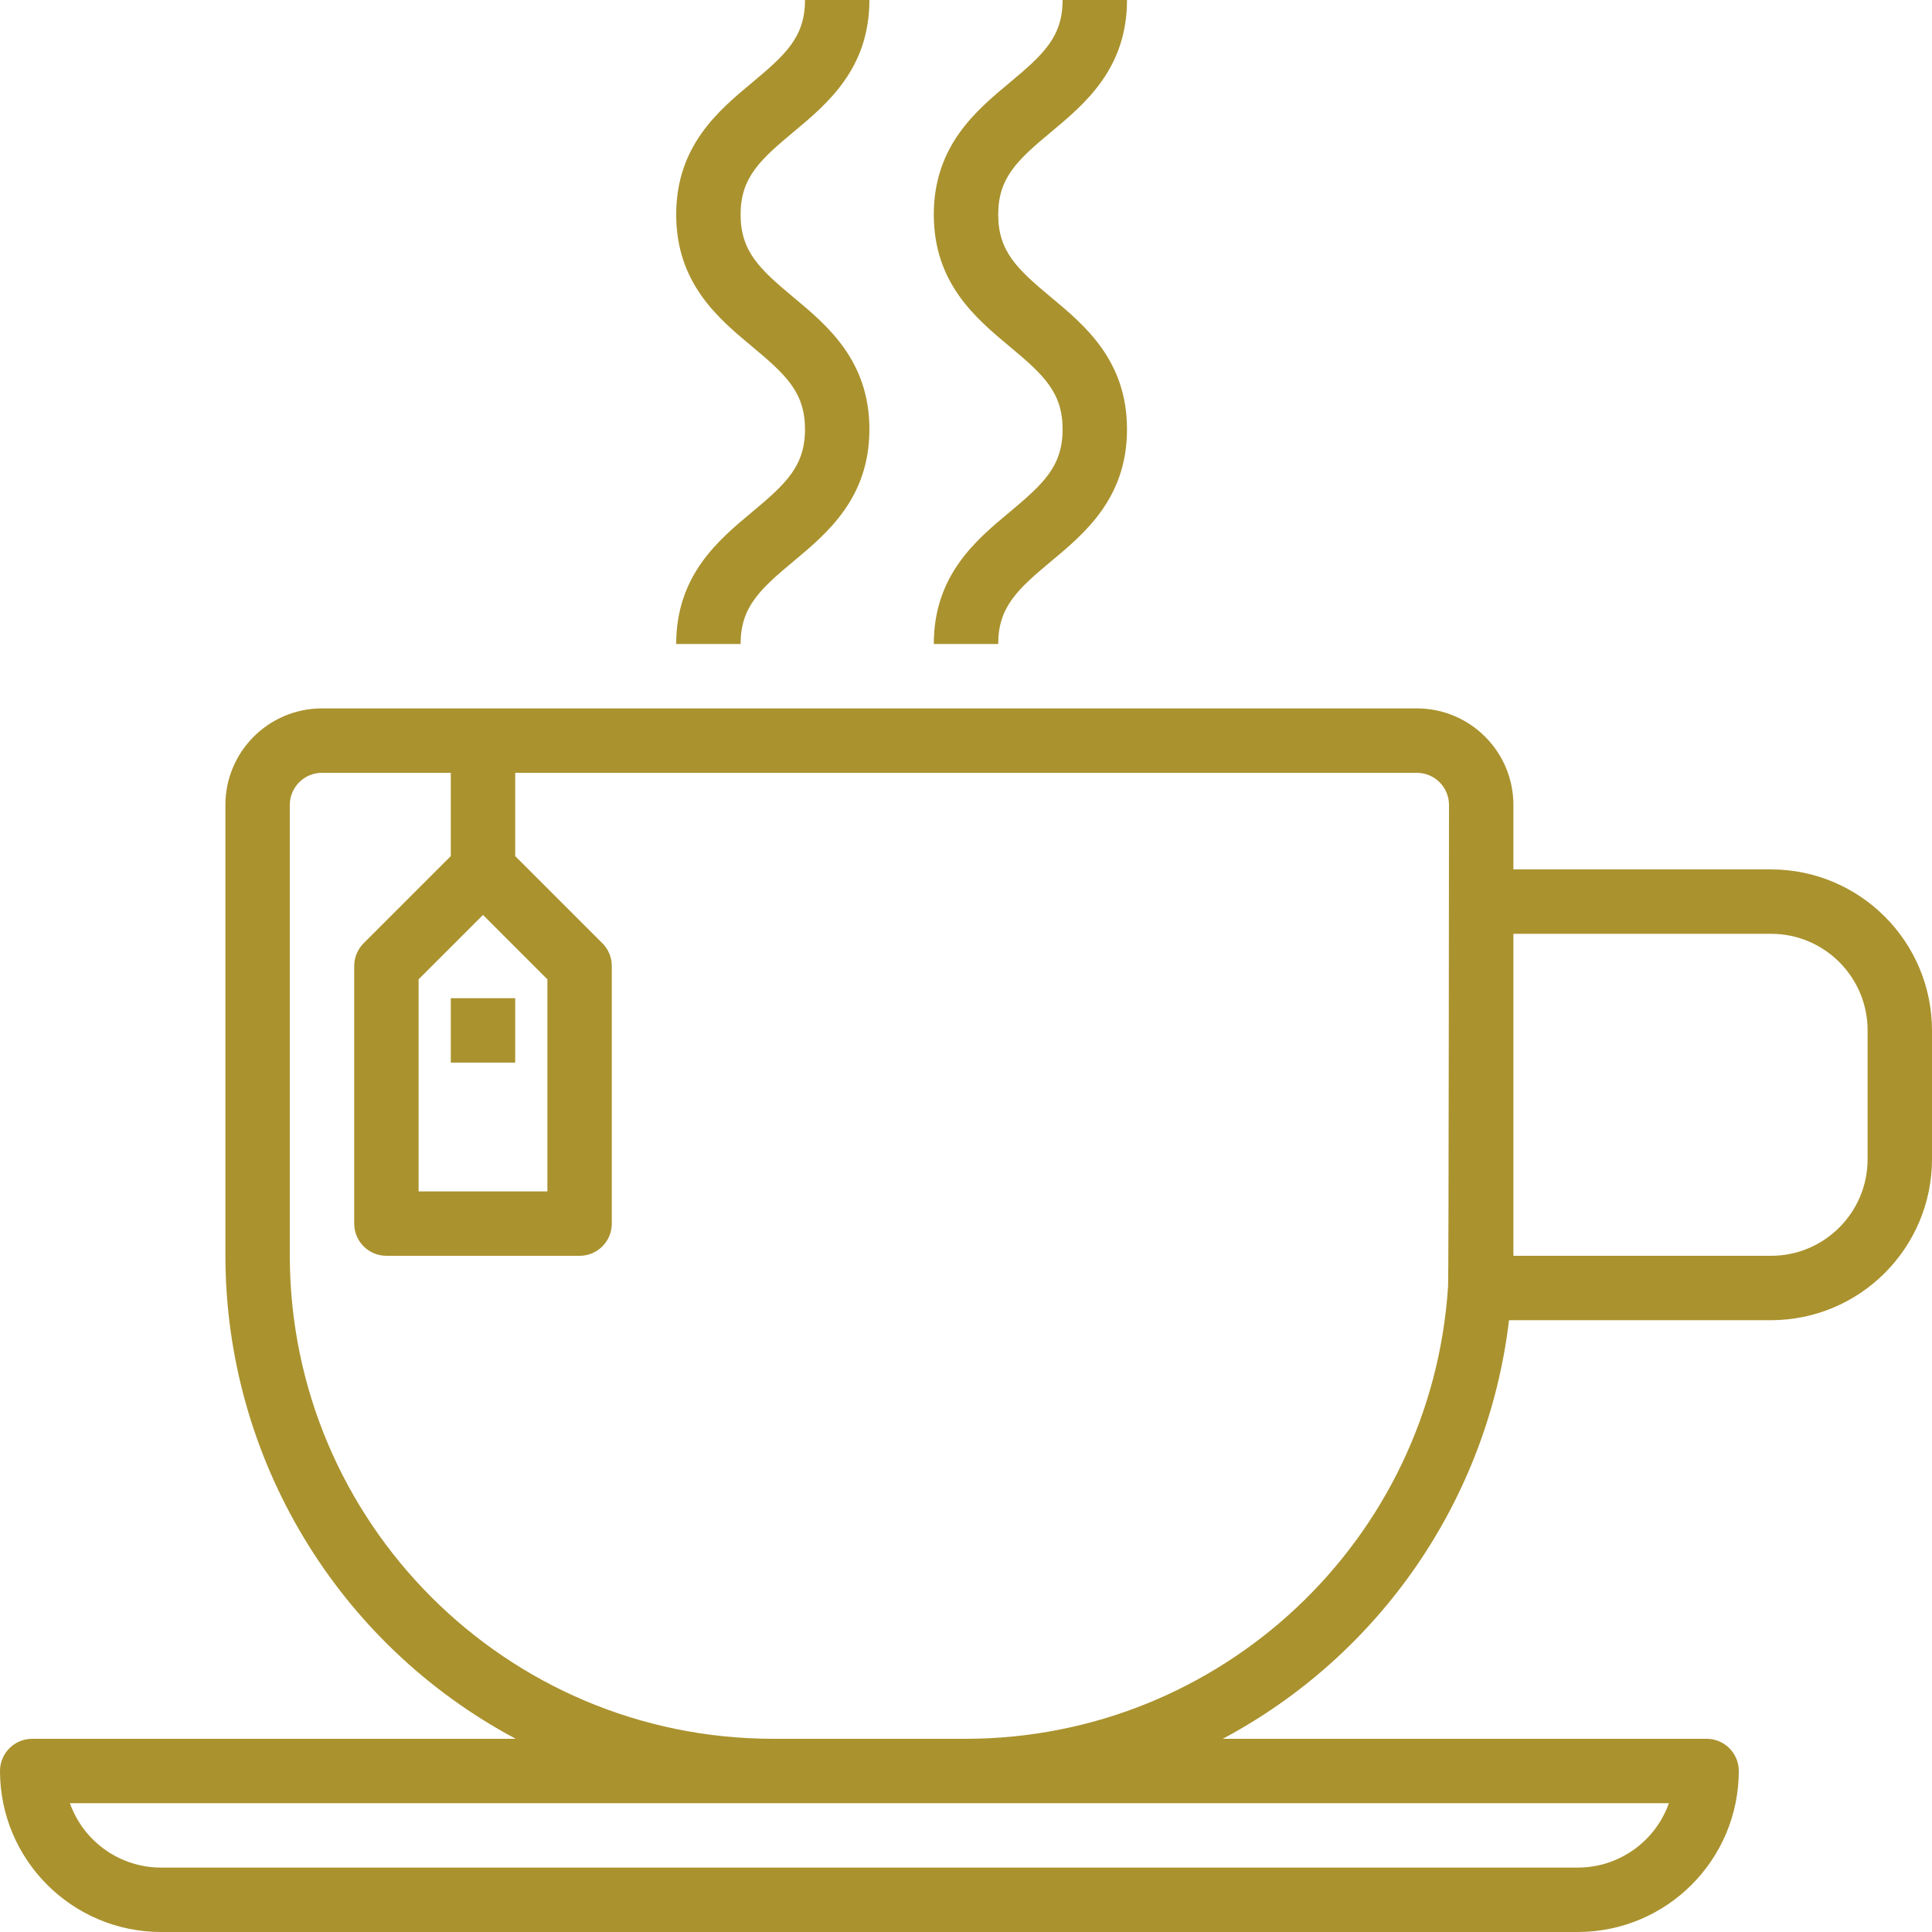 <svg xmlns="http://www.w3.org/2000/svg" xmlns:xlink="http://www.w3.org/1999/xlink" version="1.1" viewBox="0 0 480 480" xml:space="preserve"><g><g><g><path fill="#aa922e" d="M440,216h-64v-16c0-13.255-10.745-24-24-24H80c-13.255,0-24,10.745-24,24v112c0.048,50.25,27.781,96.384,72.136,120H8 c-4.418,0-8,3.582-8,8c0.026,22.08,17.92,39.974,40,40h352c22.08-0.026,39.974-17.92,40-40c0-4.418-3.582-8-8-8H303.792 c39.303-20.933,65.869-59.781,71.12-104H440c22.08-0.026,39.974-17.92,40-40v-32C479.974,233.92,462.08,216.026,440,216z M414.632,448c-3.403,9.582-12.464,15.988-22.632,16H40c-10.168-0.012-19.229-6.418-22.632-16H414.632z M359.776,319.504 C355.729,382.705,303.33,431.919,240,432h-48c-66.243-0.075-119.925-53.757-120-120V200c0-4.418,3.582-8,8-8h32v20.688 l-21.656,21.656c-1.5,1.5-2.344,3.534-2.344,5.656v64c0,4.418,3.582,8,8,8h48c4.418,0,8-3.582,8-8v-64 c0-2.122-0.844-4.156-2.344-5.656L128,212.688V192h224c4.418,0,8,3.582,8,8C360,200,359.928,317.024,359.776,319.504z M120,227.312l16,16V296h-32v-52.688L120,227.312z M464,288c0,13.255-10.745,24-24,24h-64v-80h64c13.255,0,24,10.745,24,24V288z" /><path fill="#aa922e" d="M250.872,127.2C242.472,134.192,232,142.92,232,160h16c0-9.144,4.744-13.544,13.128-20.528 c8.384-6.984,18.872-15.736,18.872-32.816c0-17.08-10.472-25.808-18.872-32.8S248,62.456,248,53.312 c0-9.144,4.744-13.528,13.12-20.504C269.496,25.832,280,17.08,280,0h-16c0,9.136-4.744,13.528-13.12,20.504 C242.504,27.48,232,36.232,232,53.312c0,17.08,10.472,25.8,18.872,32.8S264,97.504,264,106.656 C264,115.808,259.256,120.2,250.872,127.2z" /><path fill="#aa922e" d="M186.872,127.2C178.472,134.192,168,142.92,168,160h16c0-9.144,4.744-13.544,13.128-20.528 c8.384-6.984,18.872-15.736,18.872-32.816c0-17.08-10.472-25.808-18.872-32.8c-8.4-6.992-13.128-11.4-13.128-20.544 c0-9.144,4.744-13.528,13.12-20.504S216,17.08,216,0h-16c0,9.136-4.744,13.528-13.12,20.504C178.504,27.48,168,36.232,168,53.312 c0,17.08,10.472,25.8,18.872,32.8c8.4,7,13.128,11.392,13.128,20.544C200,115.808,195.256,120.2,186.872,127.2z" /><rect fill="#aa922e" x="112" y="248" width="16" height="16" /></g></g></g></svg>